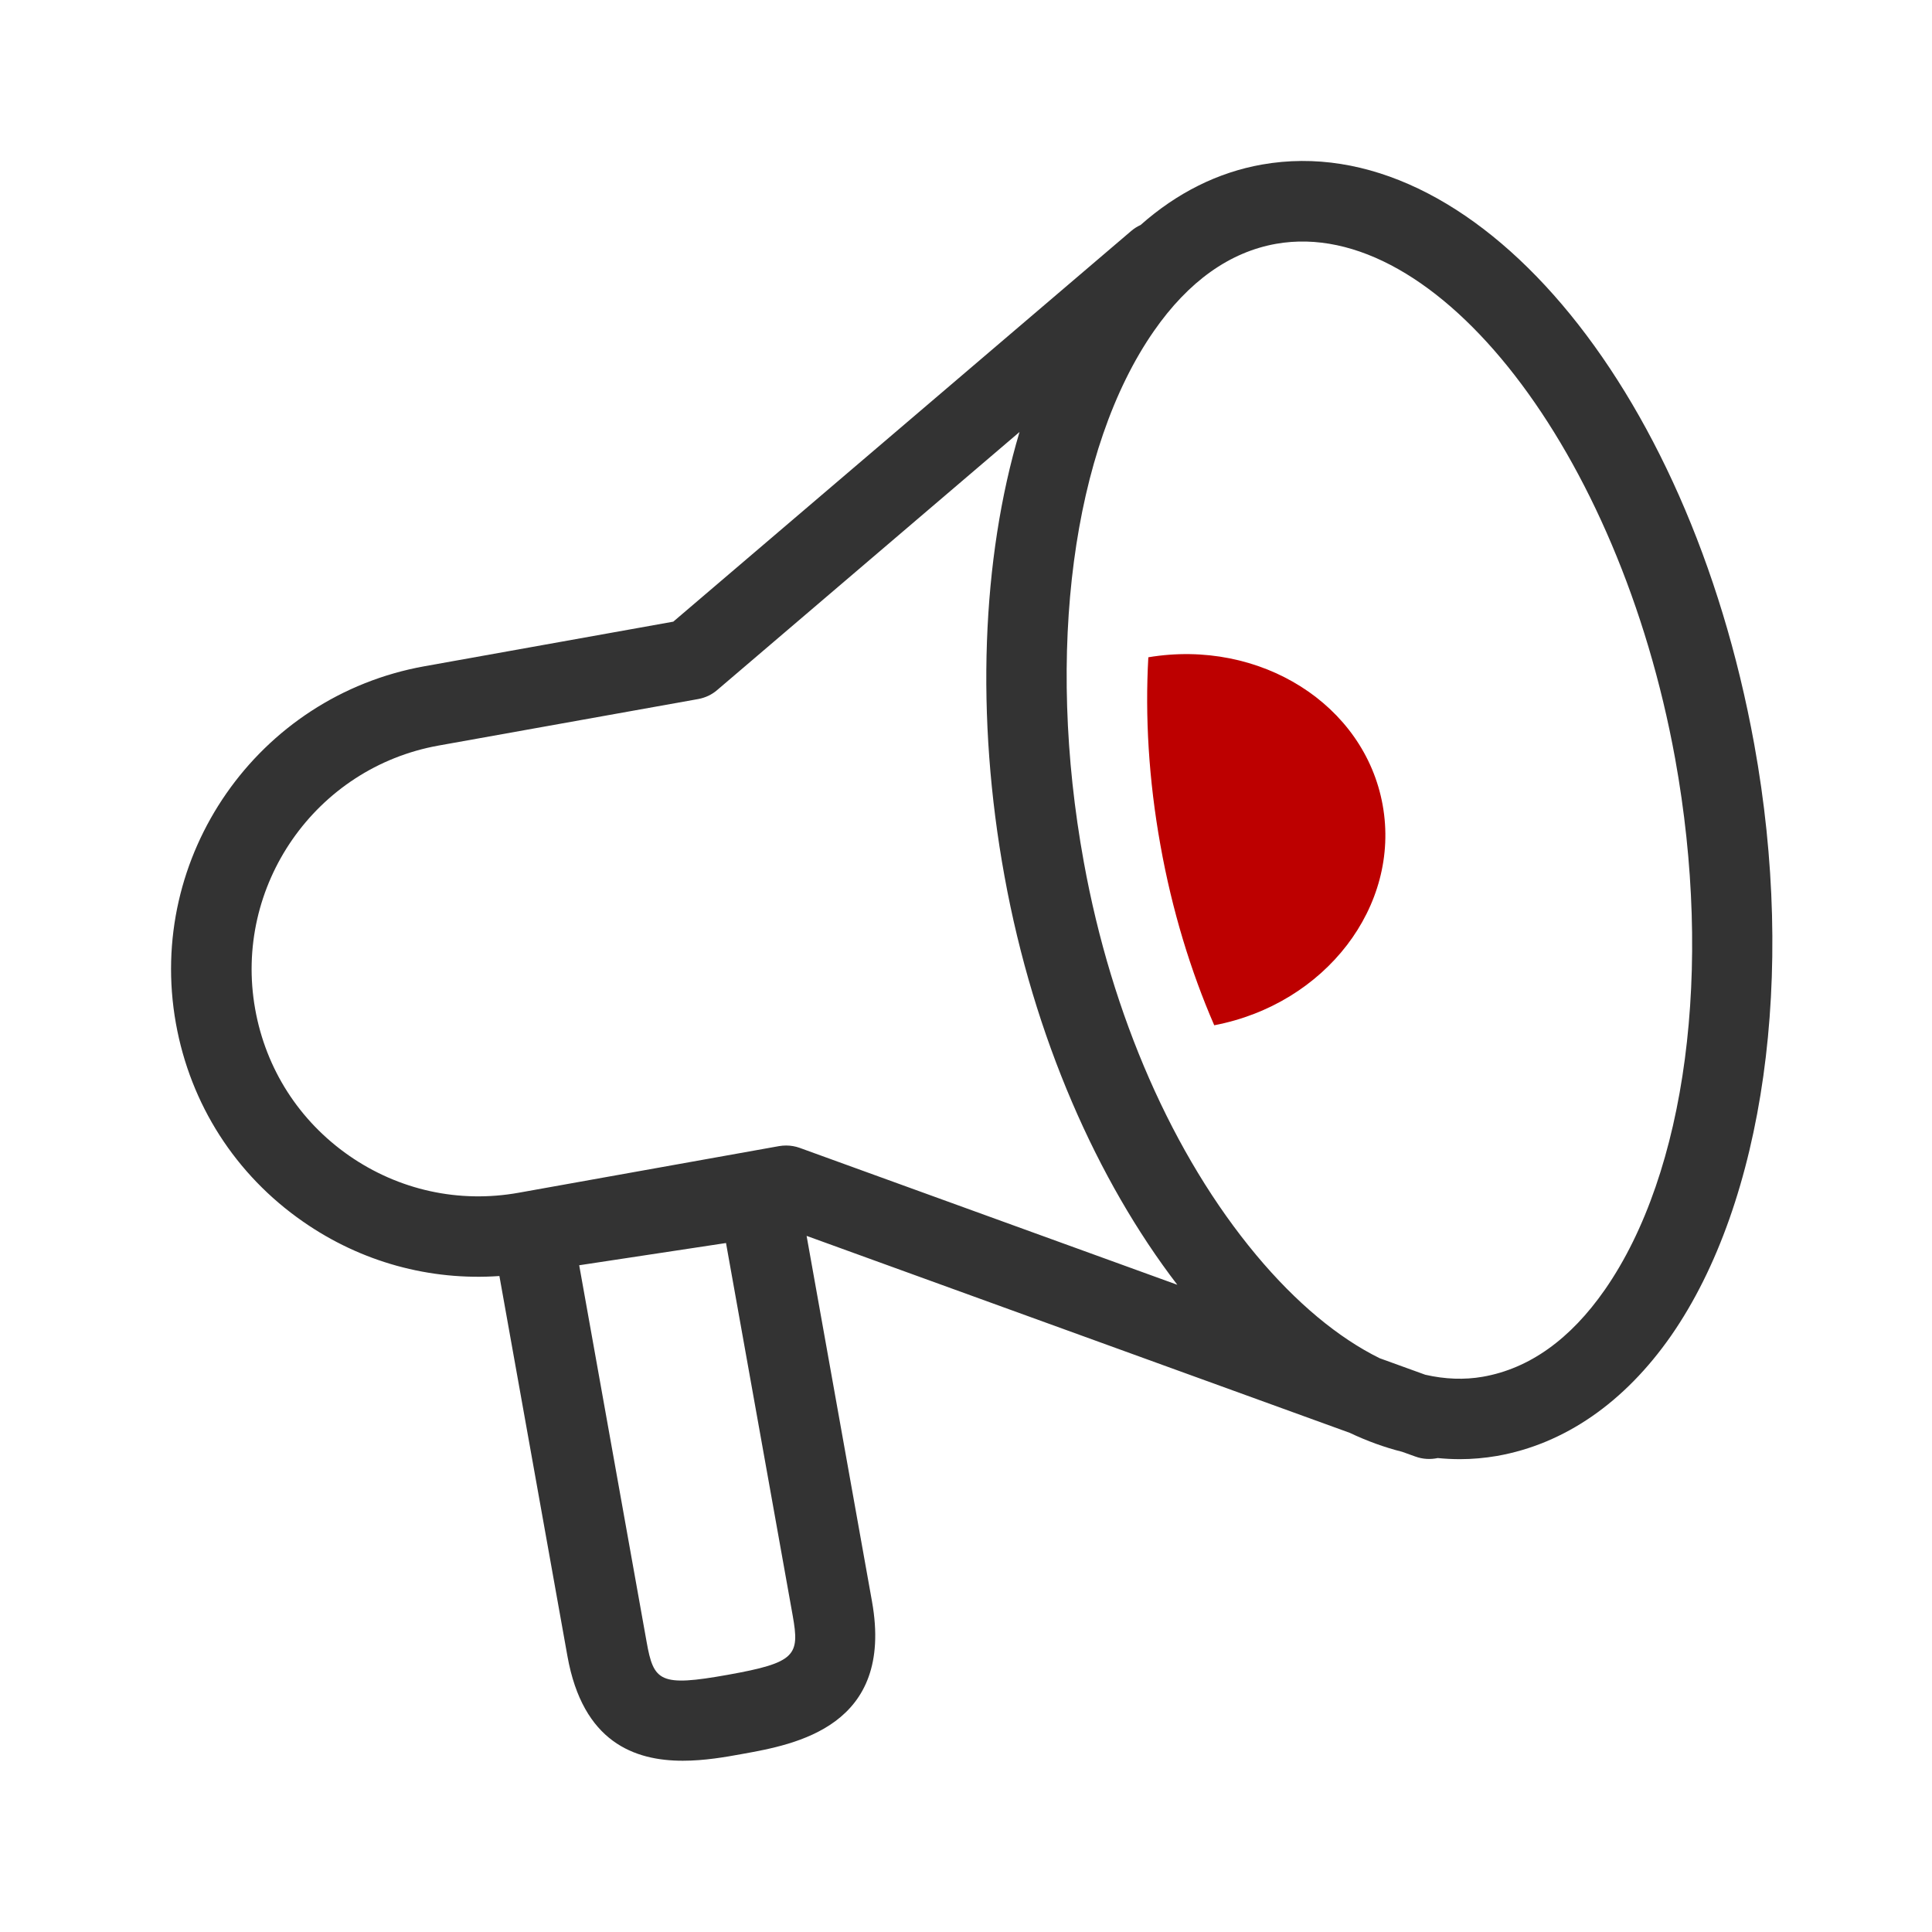<svg version="1.1" id="Layer_7" xmlns="http://www.w3.org/2000/svg" xmlns:xlink="http://www.w3.org/1999/xlink" x="0px" y="0px" viewBox="0 0 192 192" enable-background="new 0 0 192 192" xml:space="preserve">
          <path fill="#bd0000" d="M114.12,65.32c-0.33,5.84,0.03,12.15,1.2,18.66c1.16,6.5,3.02,12.55,5.35,17.91
          	c11.05-2.11,18.54-11.84,16.74-21.87C135.61,69.99,125.21,63.46,114.12,65.32z"></path>
          <path fill="#333333" d="M174.33,73.94c-6.55-35.97-28.04-61.26-48.9-57.59c-4.39,0.77-8.48,2.82-12.08,6.01
          	c-0.33,0.15-0.65,0.35-0.94,0.6L66.91,61.78l-24.72,4.43C25.6,69.18,14.51,85.1,17.48,101.7c1.44,8.04,5.92,15.04,12.63,19.7
          	c5.77,4.02,12.6,5.89,19.52,5.41l6.76,37.77c1.53,8.57,6.68,10.4,11.47,10.4c2.16,0,4.25-0.37,5.89-0.67
          	c5.29-0.95,15.13-2.71,12.91-15.15l-6.5-36.34l53.97,19.57c1.73,0.82,3.47,1.45,5.22,1.89l1.31,0.47c0.74,0.27,1.5,0.3,2.22,0.15
          	c0.73,0.07,1.46,0.11,2.19,0.11c1.24,0,2.47-0.11,3.7-0.32c6.7-1.18,12.68-5.31,17.31-11.96C175.33,119.41,178.5,96.88,174.33,73.94
          	z M72.33,166.44c-6.76,1.21-7.37,0.67-8.07-3.27l-6.7-37.43l14.59-2.21l6.63,37.04C79.48,164.51,79.1,165.23,72.33,166.44z
          	 M79.49,114.08c-0.44-0.16-0.9-0.24-1.36-0.24c-0.24,0-0.47,0.02-0.71,0.06l-25.86,4.63c-5.94,1.07-11.93-0.25-16.88-3.69
          	c-4.95-3.45-8.26-8.61-9.32-14.55c-2.19-12.25,5.99-24.01,18.24-26.2l25.79-4.62c0.7-0.13,1.35-0.43,1.89-0.9l30.04-25.64
          	c-3.75,12.58-4.39,28.28-1.49,44.17c2.91,16,9.23,30.23,17.17,40.58L79.49,114.08z M159.49,128.17c-3.43,4.93-7.51,7.84-12.13,8.65
          	c-1.83,0.32-3.75,0.25-5.72-0.2l-4.53-1.64c-4.1-2.02-8.3-5.5-12.28-10.27c-8.26-9.91-14.35-23.77-17.12-39.03
          	c-3.81-20.92-1.14-41.14,6.97-52.79c3.43-4.93,7.52-7.84,12.14-8.66c15.94-2.8,34.09,20.62,39.65,51.14
          	C170.26,96.29,167.59,116.52,159.49,128.17z"></path>
          </svg>